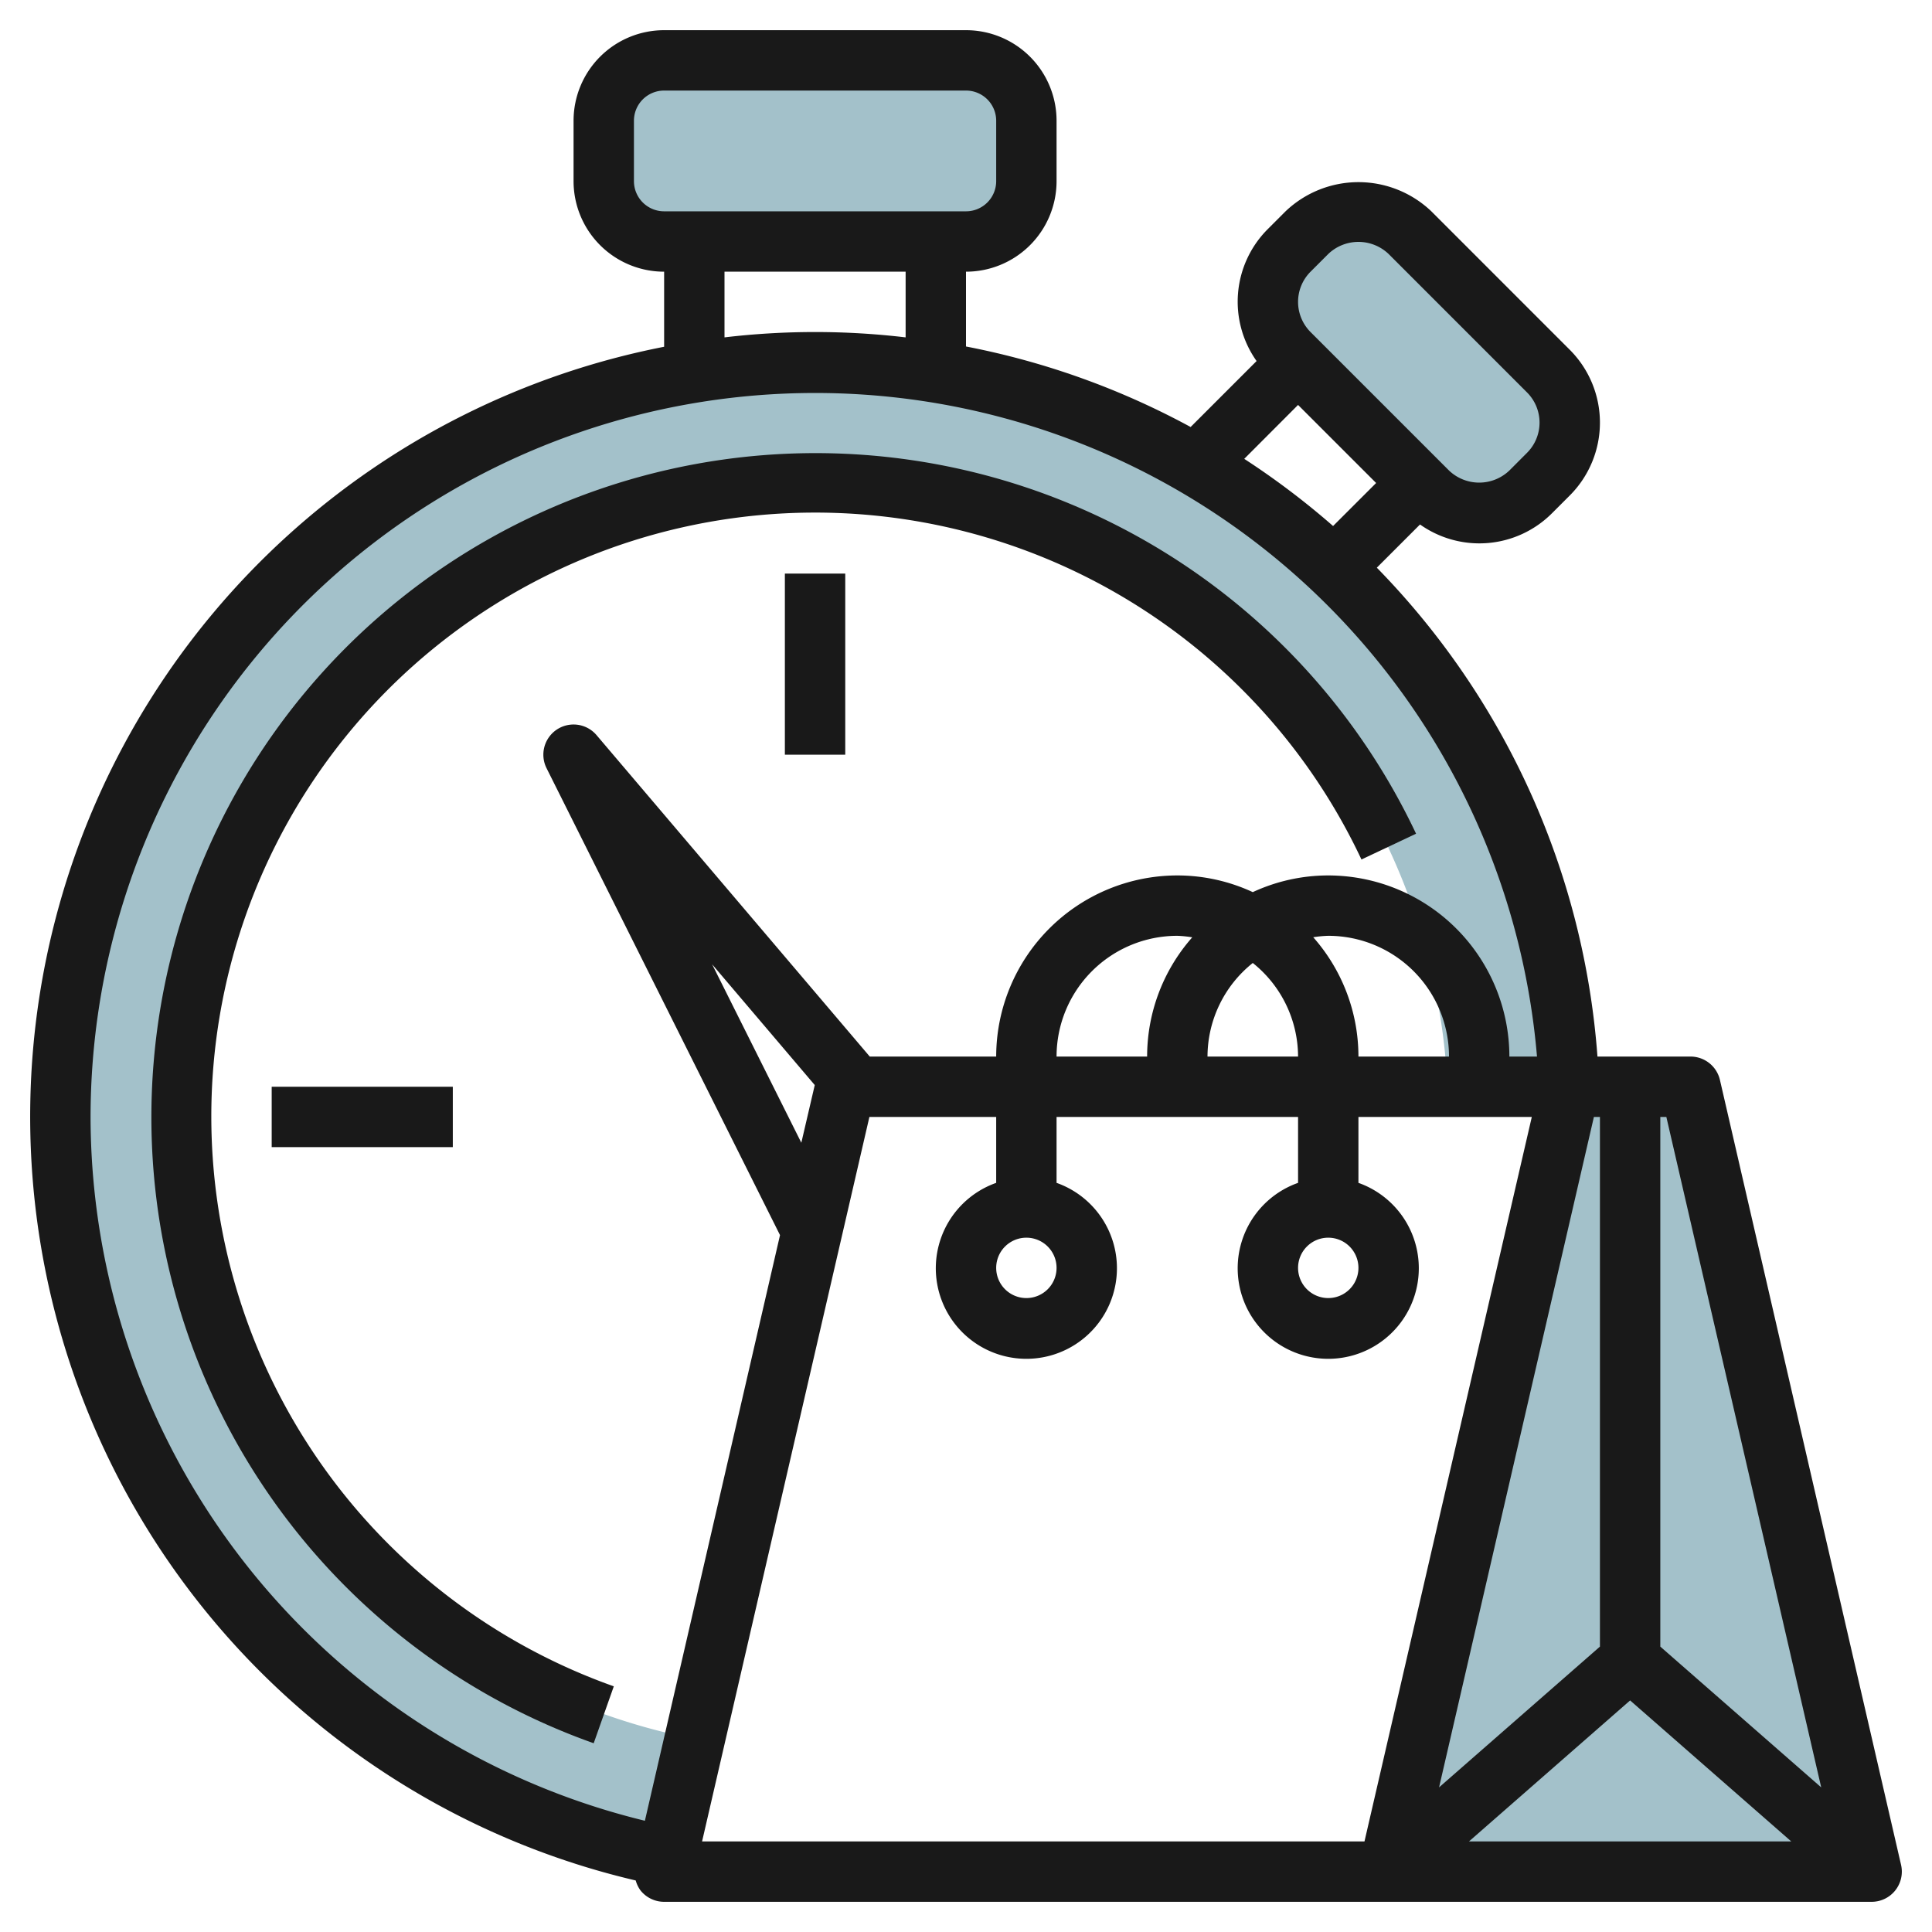 <svg height="512" viewBox="0 0 64 64" width="512" xmlns="http://www.w3.org/2000/svg"><g id="Layer_23" data-name="Layer 23"><g fill="#a3c1ca"><path d="m20.008 56.782a20.99 20.99 0 1 1 27.942-20.782h4.025a25 25 0 1 0 -29.855 25.52l.974-3.9a20.8 20.8 0 0 1 -3.086-.838z"/><path d="m52 36-6 26h16l-6-26z"/><path d="m34 4a2 2 0 0 0 -2-2h-10a2 2 0 0 0 -2 2v2a2 2 0 0 0 2 2h10a2 2 0 0 0 2-2z"/><path d="m42.707 11.707 4.586 4.586a2.414 2.414 0 0 0 1.707.707 2.414 2.414 0 0 0 1.707-.707l.586-.586a2.414 2.414 0 0 0 .707-1.707 2.414 2.414 0 0 0 -.707-1.707l-4.586-4.586a2.414 2.414 0 0 0 -1.707-.707 2.414 2.414 0 0 0 -1.707.707l-.586.586a2.414 2.414 0 0 0 -.707 1.707 2.414 2.414 0 0 0 .707 1.707z"/></g><path d="m7 37a20 20 0 0 1 38.1-8.528l1.809-.854a22 22 0 1 0 -27.242 30.129l.666-1.885a20.035 20.035 0 0 1 -13.333-18.862z" fill="#191919"/><path d="m26 19.001h2v5.999h-2z" fill="#191919"/><path d="m9 36h6v2h-6z" fill="#191919"/><path d="m62.975 61.775-6-26a1 1 0 0 0 -.975-.775h-3.082a25.869 25.869 0 0 0 -7.309-16.195l1.431-1.431a3.4 3.4 0 0 0 4.374-.374l.586-.586a3.414 3.414 0 0 0 0-4.828l-4.585-4.586a3.5 3.5 0 0 0 -4.829 0l-.586.586a3.4 3.4 0 0 0 -.374 4.374l-2.185 2.185a25.85 25.85 0 0 0 -7.441-2.667v-2.478a3 3 0 0 0 3-3v-2a3 3 0 0 0 -3-3h-10a3 3 0 0 0 -3 3v2a3 3 0 0 0 3 3v2.487a25.987 25.987 0 0 0 -.941 50.806 1.021 1.021 0 0 0 .158.329 1 1 0 0 0 .783.378h40a1 1 0 0 0 .975-1.225zm-2.645-2.566-5.33-4.663v-17.546h.2zm-7.33-22.209v17.546l-5.329 4.663 5.129-22.209zm1 19.329 5.338 4.671h-10.676zm-10.586-47.329.586-.586a1.447 1.447 0 0 1 2 0l4.585 4.586a1.414 1.414 0 0 1 0 2l-.585.586a1.447 1.447 0 0 1 -2 0l-4.586-4.586a1.415 1.415 0 0 1 0-2zm-.414 4.414 2.586 2.586-1.426 1.425a26.02 26.02 0 0 0 -2.943-2.225zm-22-7.414v-2a1 1 0 0 1 1-1h10a1 1 0 0 1 1 1v2a1 1 0 0 1 -1 1h-10a1 1 0 0 1 -1-1zm3 3h6v2.176a25.512 25.512 0 0 0 -6 0zm-21 28a24 24 0 0 1 47.915-2h-.915a6.006 6.006 0 0 0 -6-6 5.943 5.943 0 0 0 -2.5.553 5.943 5.943 0 0 0 -2.5-.553 6.006 6.006 0 0 0 -6 6h-4.188l-9.05-10.647a1 1 0 0 0 -1.657 1.094l7.734 15.468-4.476 19.4a24.035 24.035 0 0 1 -18.363-23.315zm42 5a1 1 0 1 1 -1-1 1 1 0 0 1 1 1zm-10-7a4 4 0 0 1 4-4 3.86 3.86 0 0 1 .495.05 5.968 5.968 0 0 0 -1.495 3.95zm6.5-3.1a3.978 3.978 0 0 1 1.5 3.1h-3a3.978 3.978 0 0 1 1.5-3.1zm2.005-.853a3.86 3.86 0 0 1 .495-.047 4 4 0 0 1 4 4h-3a5.968 5.968 0 0 0 -1.495-3.95zm-8.505 10.953a1 1 0 1 1 -1-1 1 1 0 0 1 1 1zm-8.455-4.145-2.955-5.911 3.4 4zm2.255-.855h4.2v2.184a3 3 0 1 0 2 0v-2.184h8v2.184a3 3 0 1 0 2 0v-2.184h5.743l-5.543 24h-21.943z" fill="#191919"/></g></svg>